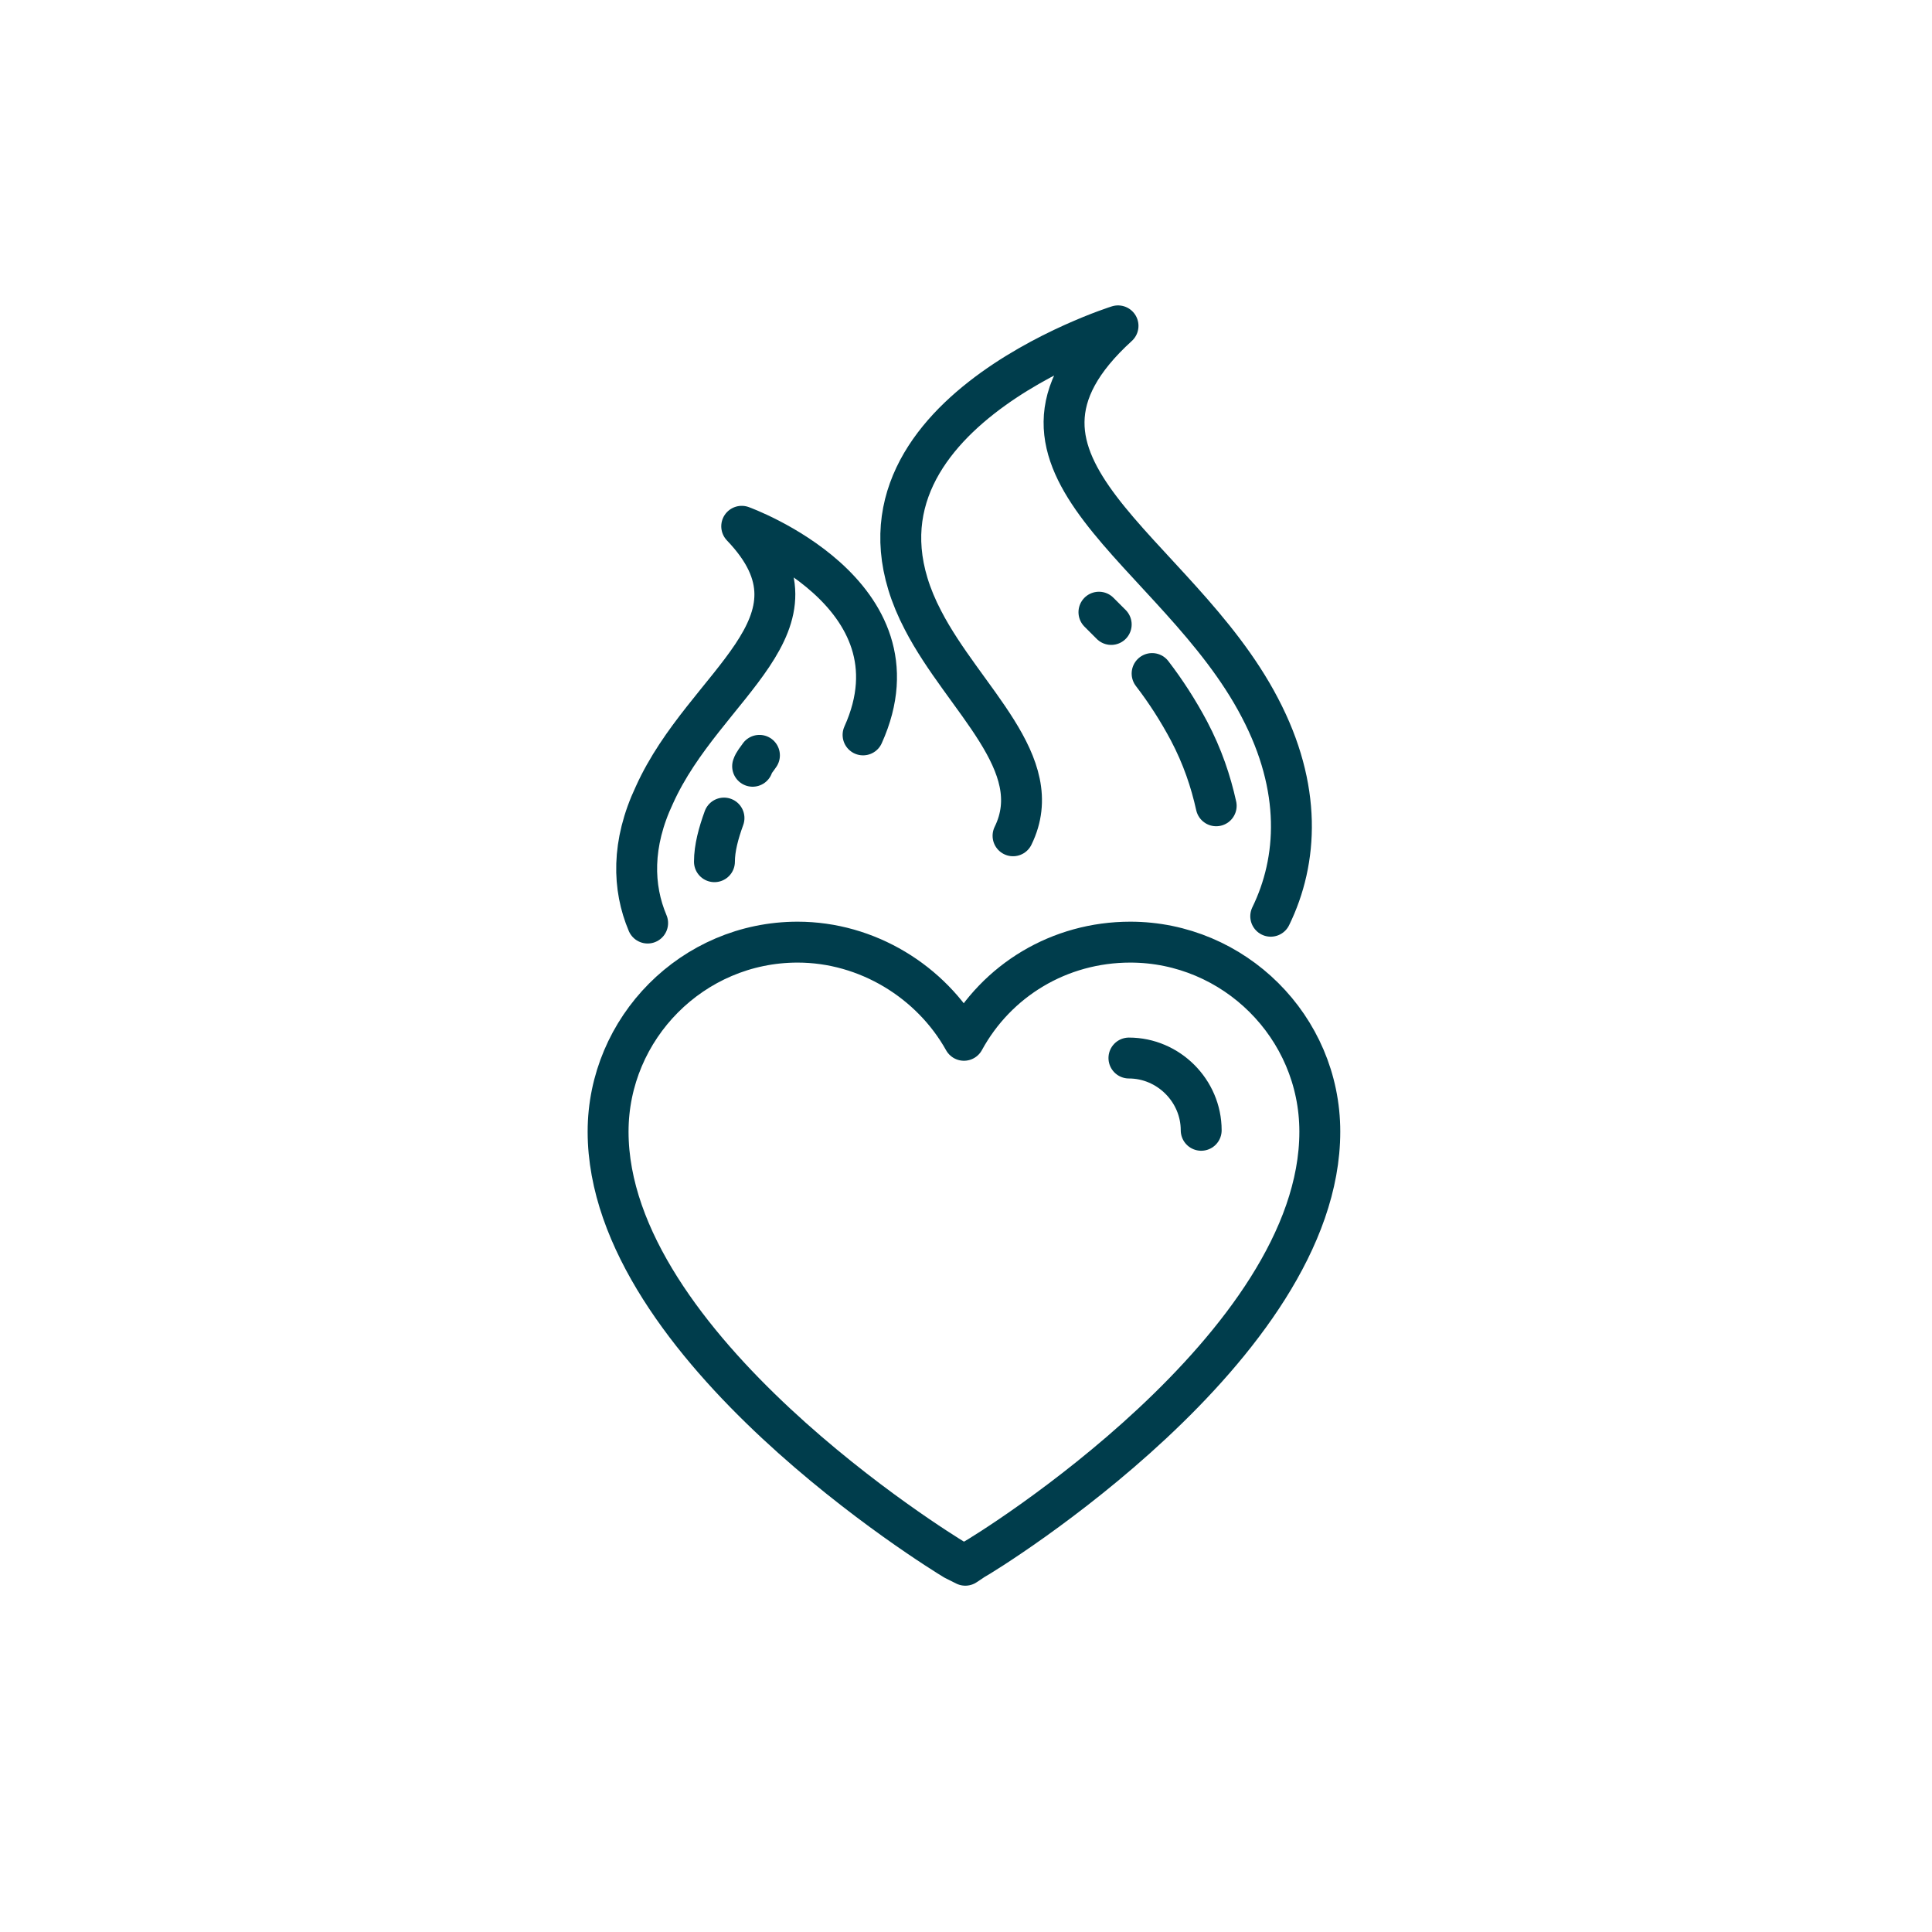 <?xml version="1.0" encoding="UTF-8"?> <!-- Generator: Adobe Illustrator 24.3.0, SVG Export Plug-In . SVG Version: 6.00 Build 0) --> <svg xmlns="http://www.w3.org/2000/svg" xmlns:xlink="http://www.w3.org/1999/xlink" version="1.1" x="0px" y="0px" viewBox="0 0 141.7 141.7" style="enable-background:new 0 0 141.7 141.7;" xml:space="preserve"> <style type="text/css"> .st0{fill:none;stroke:#003D4C;stroke-width:3;stroke-linecap:round;stroke-linejoin:round;stroke-miterlimit:10;} .st1{display:none;} .st2{display:inline;fill:none;stroke:#003D4C;stroke-width:3;stroke-linecap:round;stroke-linejoin:round;stroke-miterlimit:10;} </style> <g id="Audace"> <path class="st0" d="M93.2,67.2c2-4.1,2.3-9.4-0.8-15.3C86.3,40.2,70.8,34.1,82,23.9c0,0-22,6.9-14.3,21.6c3,5.8,9.2,10.5,6.6,15.8 "></path> <path class="st0" d="M63.3,53.9c4.7-10.4-8.9-15.3-8.9-15.3c6.9,7.2-2.7,11.5-6.4,19.7c-1.7,3.6-1.6,6.8-0.5,9.4"></path> <path class="st0" d="M81.5,45.8c-0.3-0.3-0.6-0.6-0.9-0.9"></path> <path class="st0" d="M89.2,59.1c-0.4-1.8-1-3.6-2-5.5c-0.8-1.5-1.7-2.9-2.7-4.2"></path> <path class="st0" d="M53.1,60c-0.4,1.1-0.7,2.2-0.7,3.2"></path> <path class="st0" d="M55.7,55.4c-0.2,0.3-0.4,0.5-0.5,0.8"></path> <path class="st0" d="M70,114.4c-1-0.6-25.4-15.6-25.4-31.4c0-7.6,6.2-13.9,13.9-13.9c5.1,0,9.8,2.9,12.2,7.2 c2.4-4.4,7-7.2,12.2-7.2c7.6,0,13.9,6.2,13.9,13.9c0,15.8-24.3,30.8-25.4,31.4l-0.6,0.4L70,114.4z"></path> <path class="st0" d="M82.8,77.6c2.9,0,5.3,2.4,5.3,5.3"></path> </g> <g id="Professionnalisme" class="st1"> <path class="st2" d="M112.4,43.1l-7.2,2.2c-1.5,0.5-2.3,2-1.9,3.6l8,30c0.4,1.6,2.1,2.5,3.7,2l7.3-2.1c1.5-0.5,2.4-2,2-3.6l-8.1-30 C115.7,43.5,114,42.5,112.4,43.1z"></path> <path class="st2" d="M111.2,78.4c-0.9,0.4-1.7,0.7-2.6,0.9c-1.2,0.3-2.4-0.1-3.1-1.1c-1.1-1.4-2.9-3.7-5.1-6.3 c-12.3-15-19.9-18.6-29.5-17.2c-4.2,0.6-5.9,2-9.7,3.5c-3.7,1.5-10.2,1.4-10.4-2.8c-0.1-2.7,5.2-5.2,11.1-9.1 c9-5.8,14.1-4.5,22.1-2.1c8.9,2.7,15.1,4.8,19.5,5.5"></path> <path class="st2" d="M72.2,101.1c8.8,4.1,11.2-1.4,11.2-1.4s6.1-0.4,7.2-6.1c3.7,0.3,8.2-2.4,8.1-6.5c5.2,0.1,10-5.5,5.7-10.4"></path> <path class="st2" d="M39.1,78.7c0,0,2.4,1.8,4.8,3.4"></path> <path class="st2" d="M54.8,50.9c-4.3-0.7-8-1.5-8-1.5"></path> <path class="st2" d="M61.7,100.6c-0.3-0.4-0.7-0.6-1.1-0.6c-1.1,0-3-0.3-4.2-1.5c-0.6-0.7-1.1-1.3-1.4-2.1 c-0.3-0.8-1.1-1.1-1.9-0.9c-2.6,0.7-5.4-1.7-5.6-4.5c0-0.6-0.5-1.2-1.2-1.2c-3.9-0.3-6-4.7-3.6-7.1c1.5-1.4,5.4-0.9,6.6,1.9 c0.2,0.6,0.9,0.8,1.5,0.5c2.4-1.3,5,0.2,5.9,2.7c0.2,0.5,0.7,0.9,1.3,0.8c3.9-0.4,5.6,1.9,5.9,5.1c0.1,0.7,0.8,1.4,1.5,1.4 c2.6-0.1,4.2,1.2,4.5,2.7c0.5,2.6,2.2,3.5,2.2,3.5C72.7,102.7,64.7,104.7,61.7,100.6z"></path> <path class="st2" d="M37.9,43.1l7.2,2.2c1.5,0.5,2.3,2,1.9,3.6l-8,30c-0.4,1.6-2.1,2.5-3.7,2L28,78.7c-1.5-0.5-2.4-2-2-3.6l8.1-30 C34.6,43.5,36.3,42.5,37.9,43.1z"></path> </g> <g id="Créativité" class="st1"> <path class="st2" d="M85.5,101.1c-0.8,2.3-0.7,6.8-0.8,7.6"></path> <path class="st2" d="M51,108.6c4.5-23-4.2-28.4-7.4-43.1c-4.7-22,7.4-35.8,25-36.8c17.1-1,25.4,9,28.7,15.2 c1.5,2.8,3.4,7.5,3.1,9.2c-0.3,1.6-1.7,3.3-0.7,5c0.9,1.7,4.9,6.2,8.2,9.8c4,4.4-0.6,4.9-2,5.5c-0.9,0.4-2.6,1.6-0.6,4 c1.9,2.4-1.6,4-1.6,4c1.5,0.6,3.2,3.2,0.3,4.6c-1.7,0.8-2.4,2.1-1.7,4c0.8,2.3,0.8,3.4,0.5,4.3c-1.1,3.5-7,3.6-9.4,3.3 c-5.3-0.6-17-1.6-20.8-10.3"></path> <path class="st2" d="M71.8,51c1.6,0,3,0.6,4,1.7c0.4,0.4,0.8,1,1.1,1.5"></path> <path class="st2" d="M83,57.2c0-7-6-12.5-13.1-11.7c-5.4,0.6-9.7,4.9-10.4,10.3c-0.6,4.9,1.9,9.3,5.8,11.6c0,0,0.1,0.1,0.1,0.1v7.8 c0,3,2.4,5.4,5.4,5.4h1c3,0,5.4-2.4,5.4-5.4v-7.8c0-0.1,0-0.1,0.1-0.1C80.7,65.3,83,61.5,83,57.2z"></path> <line class="st2" x1="65.4" y1="72.5" x2="77.1" y2="72.5"></line> <line class="st2" x1="88.5" y1="57.5" x2="90.4" y2="57.5"></line> <line class="st2" x1="52.1" y1="57.5" x2="54" y2="57.5"></line> <line class="st2" x1="71.2" y1="40.2" x2="71.2" y2="38.3"></line> <line class="st2" x1="83.5" y1="45.2" x2="84.8" y2="43.9"></line> <line class="st2" x1="57.7" y1="71" x2="59" y2="69.7"></line> <line class="st2" x1="59" y1="45.2" x2="57.7" y2="43.9"></line> <line class="st2" x1="84.8" y1="71" x2="83.5" y2="69.7"></line> </g> <g id="Bienveillance" class="st1"> <path class="st2" d="M45.3,105.5c-12.7-11.3-5.7-23.7-8.7-41.2C35,55,32.3,52.2,35,49.6c2.4-2.4,7.9,1,10.7,6.2 c4.6,8.4,3,11.7,5.3,11.6c3.1-0.2,4.8-6.1,5.7-8.3c2.2-5.5,12-33.8,18-27c4.4,5-7.8,25.3-7.5,30.5c0,0.8,1.2,1.1,1.7,0.4 c6.7-7.9,11.1-12.1,18-19.8c2.5-2.9,9.1-9.2,11.8-4.2c1.7,3.2-2,7.4-3.8,9.7c-6,7.9-19.1,21.4-17.3,23.8 c1.4,1.9,17.3-10.8,24.7-16.7c4.3-3.4,8.4-3.5,9.2,0c0.8,3.4-4.5,8.1-8.9,12.1C97.7,72.2,83,83.1,84.2,84.6 c1.9,2.5,10.9-3.7,16.3-6.6c2.8-1.5,9.1-5.3,11.2-1.6c2.1,3.5-5.7,8.7-8.2,10.4c-7.1,4.6-9.8,7.3-17,11.8 C74.9,106,59.7,118.2,45.3,105.5z"></path> <path class="st2" d="M61.3,99.3c-0.5-0.3-13-8-13-16.1c0-3.9,3.2-7.1,7.1-7.1c2.6,0,5,1.5,6.2,3.7c1.2-2.2,3.6-3.7,6.2-3.7 c3.9,0,7.1,3.2,7.1,7.1c0,8.1-12.5,15.8-13,16.1l-0.3,0.2L61.3,99.3z"></path> <path class="st2" d="M67.9,80.5c1.5,0,2.7,1.2,2.7,2.7"></path> </g> </svg> 